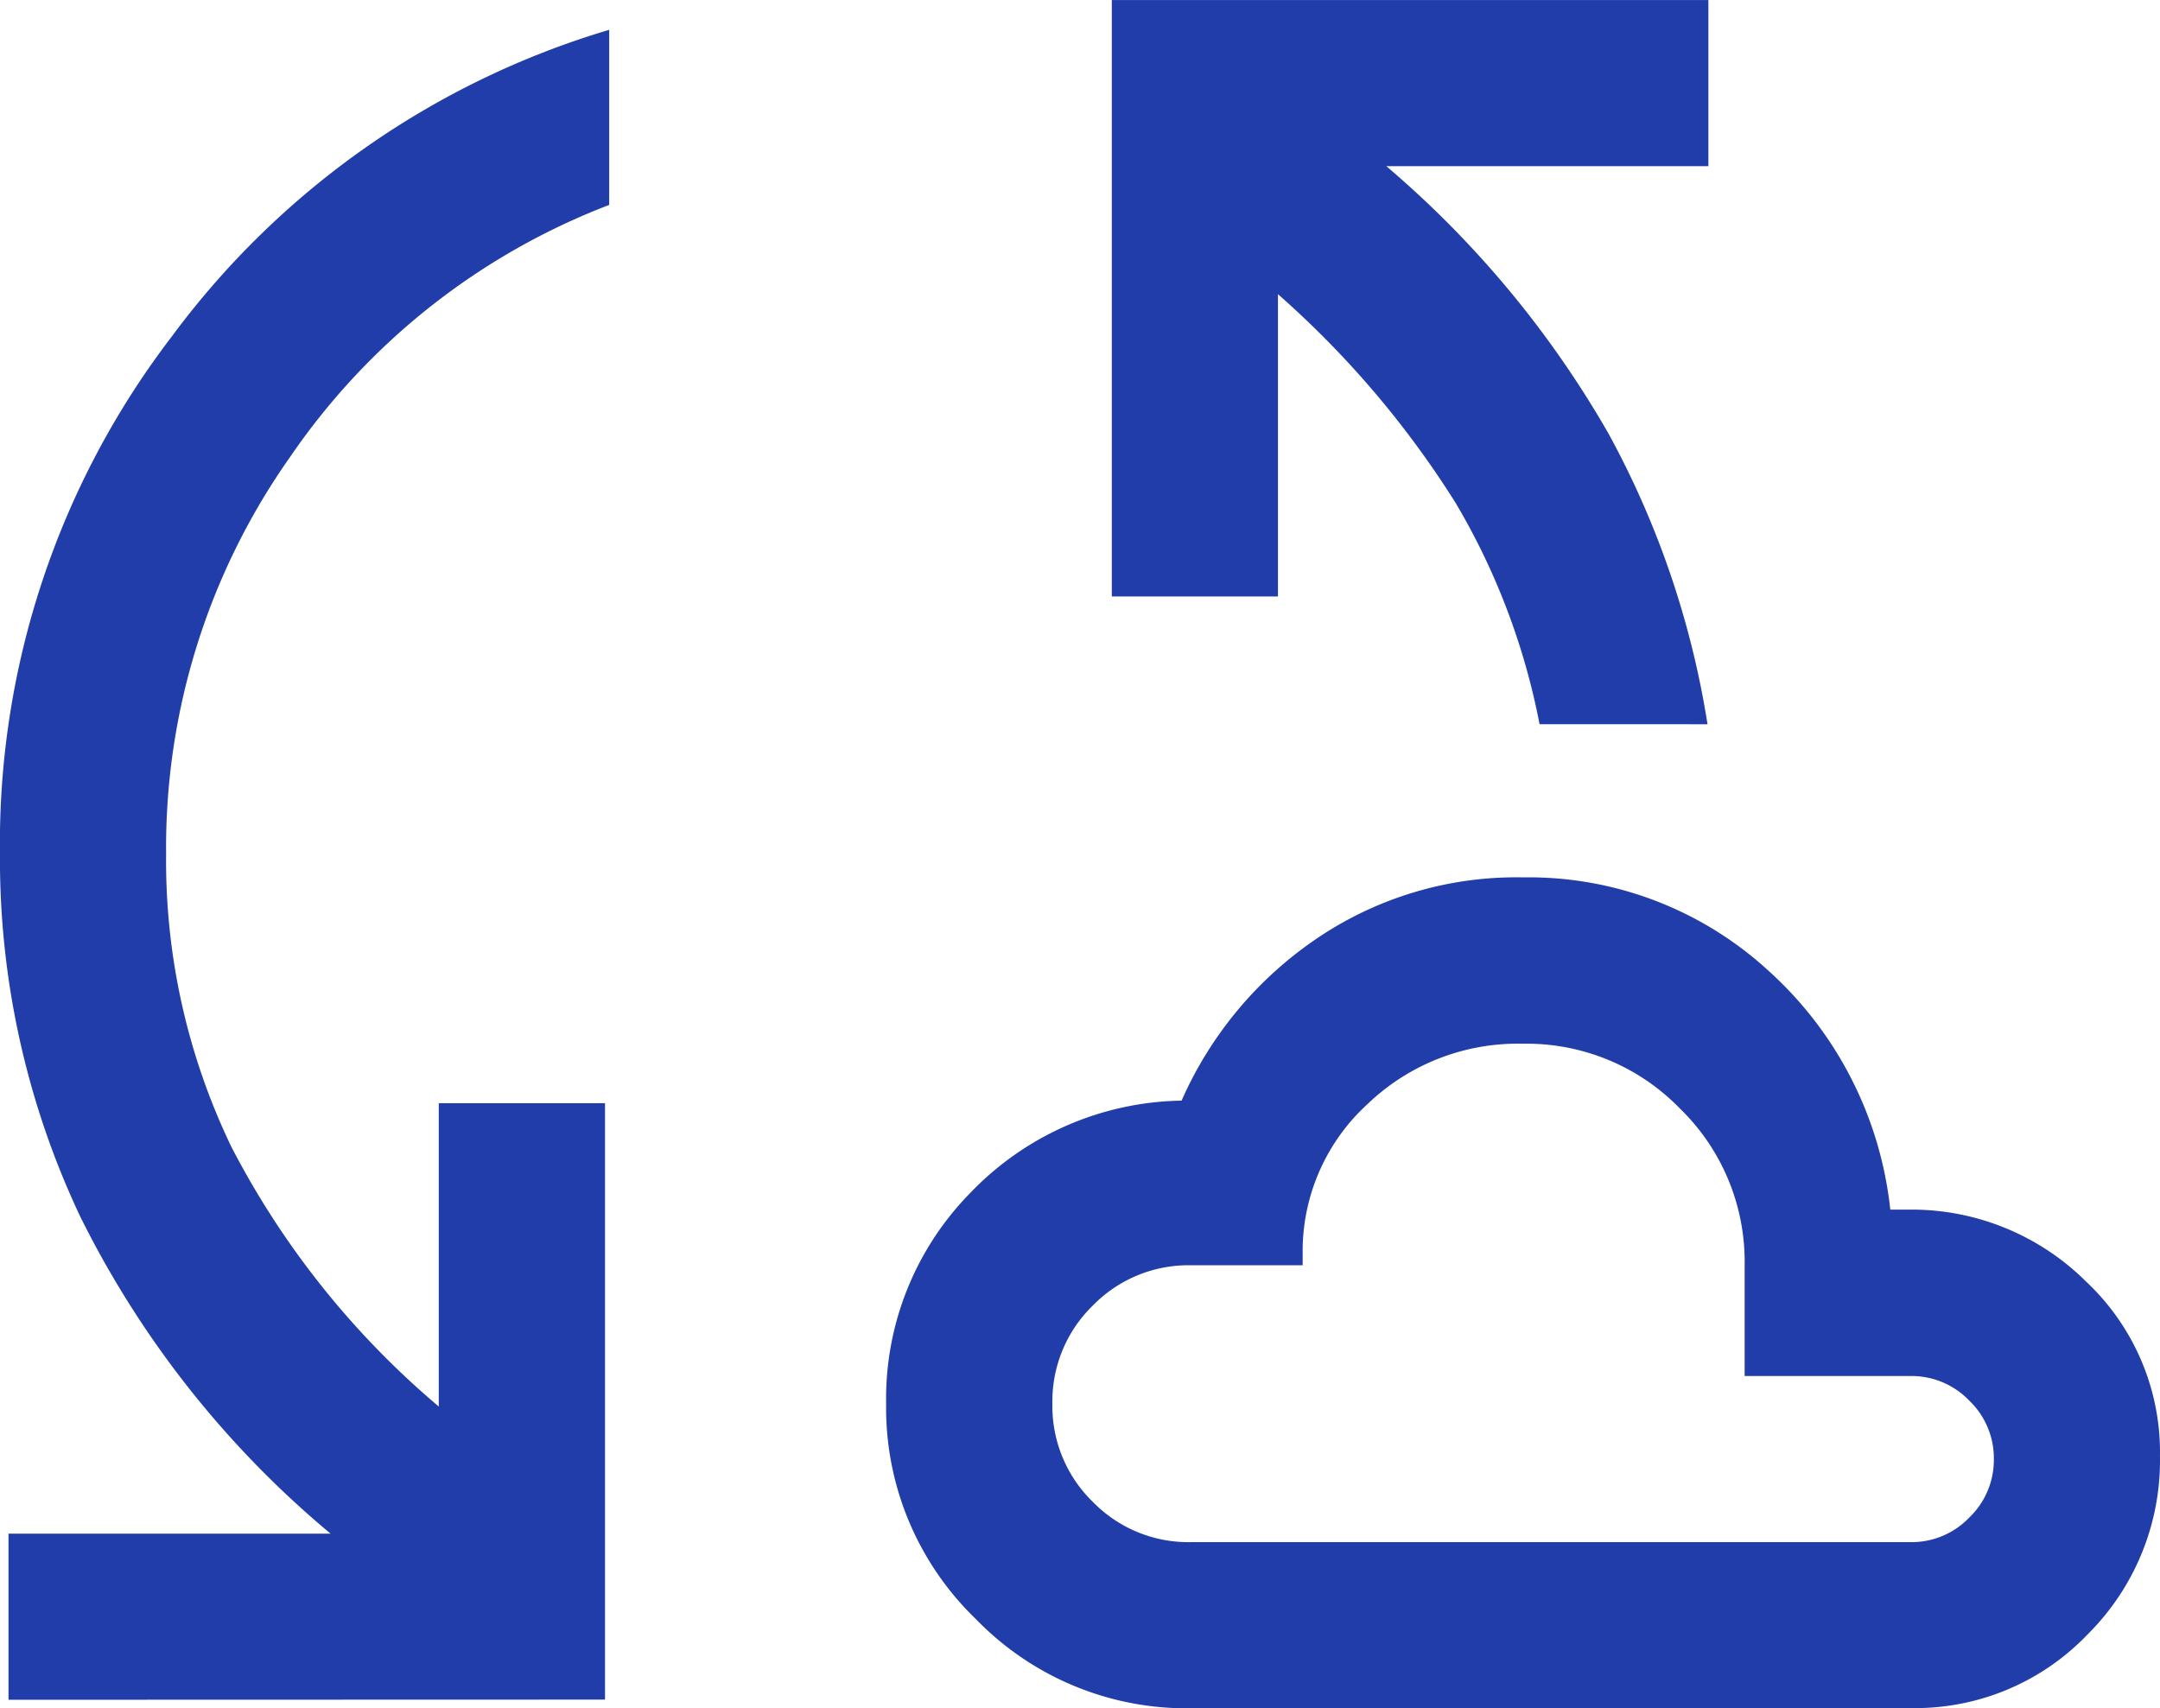 <svg xmlns="http://www.w3.org/2000/svg" width="60.688" height="48" viewBox="0 0 60.688 48">
  <defs>
    <style>
      .cls-1 {
        fill: #203da9;
      }
    </style>
  </defs>
  <path id="cloud_sync_FILL0_wght300_GRAD0_opsz24" class="cls-1" d="M170.24-739.161v-4.668h9.049a27.48,27.48,0,0,1-7.032-8.906A23.5,23.5,0,0,1,170-762.922a23.438,23.438,0,0,1,4.827-14.544,23.672,23.672,0,0,1,12.29-8.618v4.92a19.153,19.153,0,0,0-8.978,7.1,19.027,19.027,0,0,0-3.471,11.138,18.521,18.521,0,0,0,1.837,8.235,23.948,23.948,0,0,0,5.824,7.29v-8.523H187v16.758Zm33.217.239a8.242,8.242,0,0,1-6.045-2.514,8.242,8.242,0,0,1-2.514-6.045,8.246,8.246,0,0,1,2.343-5.9,8.4,8.4,0,0,1,5.958-2.615,10.727,10.727,0,0,1,3.75-4.522,9.979,9.979,0,0,1,5.844-1.751,9.956,9.956,0,0,1,6.88,2.609,10.541,10.541,0,0,1,3.438,6.727h.479a6.948,6.948,0,0,1,5.018,2.017,6.579,6.579,0,0,1,2.08,4.908,6.89,6.89,0,0,1-2.032,5.009,6.7,6.7,0,0,1-4.971,2.071Zm9.8-27.651a19.393,19.393,0,0,0-2.355-6.212,26.784,26.784,0,0,0-4.995-5.871v8.493h-4.668v-16.758H218v4.668h-9.049a28.33,28.33,0,0,1,6.248,7.523,25.18,25.18,0,0,1,2.777,8.158Zm-9.8,22.983h20.23a2.244,2.244,0,0,0,1.643-.691,2.244,2.244,0,0,0,.691-1.643,2.244,2.244,0,0,0-.691-1.643,2.244,2.244,0,0,0-1.643-.691h-4.668v-3.112a6,6,0,0,0-1.819-4.405,6,6,0,0,0-4.405-1.82,6.093,6.093,0,0,0-4.36,1.685,5.6,5.6,0,0,0-1.834,4.061v.479h-3.142a3.752,3.752,0,0,0-2.756,1.134,3.752,3.752,0,0,0-1.134,2.756,3.752,3.752,0,0,0,1.134,2.756A3.752,3.752,0,0,0,203.457-743.59ZM212.794-750.593Z" transform="translate(-170.001 786.922)"/>
</svg>
